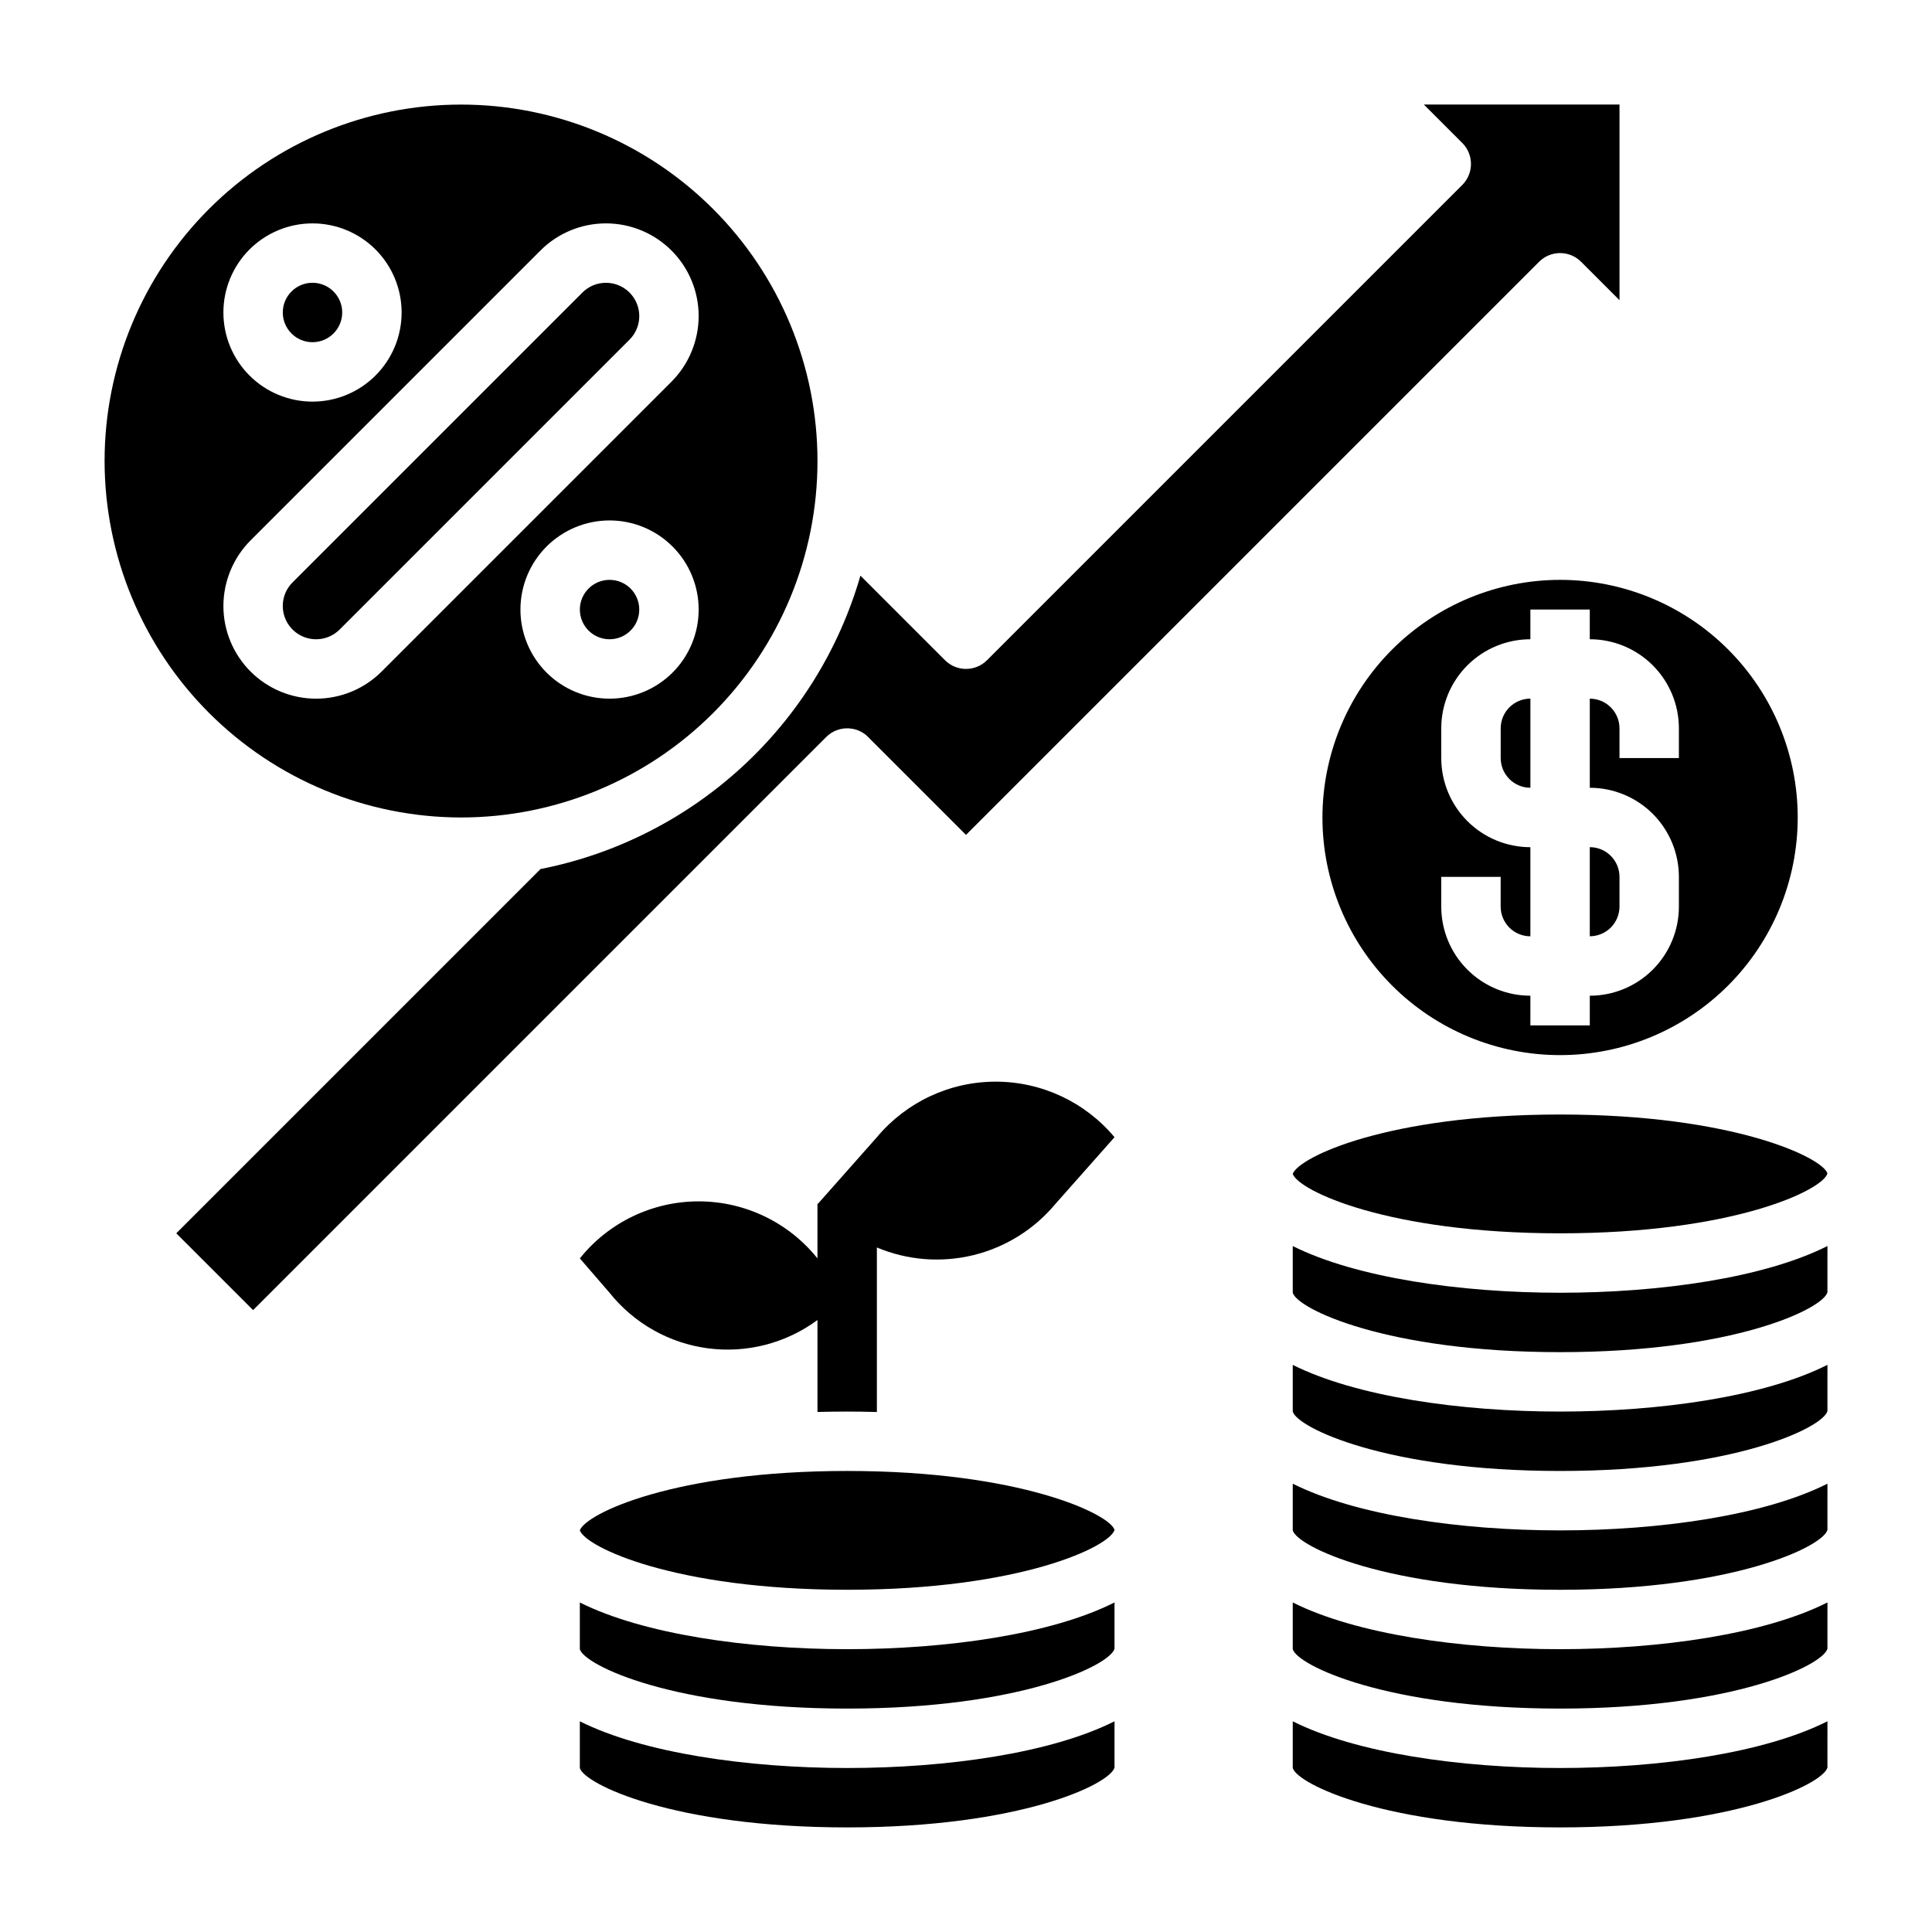 <?xml version="1.0" encoding="UTF-8"?>
<!-- Uploaded to: SVG Repo, www.svgrepo.com, Generator: SVG Repo Mixer Tools -->
<svg fill="#000000" width="800px" height="800px" version="1.1" viewBox="144 144 512 512" xmlns="http://www.w3.org/2000/svg">
 <g>
  <path d="m494.46 360.64c0 16.703 6.637 32.723 18.445 44.531 11.812 11.812 27.832 18.445 44.531 18.445 16.703 0 32.723-6.633 44.531-18.445 11.812-11.809 18.445-27.828 18.445-44.531 0-16.699-6.633-32.719-18.445-44.527-11.809-11.812-27.828-18.445-44.531-18.445-16.695 0.016-32.703 6.656-44.508 18.465-11.809 11.805-18.449 27.812-18.469 44.508zm94.465-23.617v7.871l-15.742 0.004v-7.871c0-2.09-0.828-4.09-2.305-5.566-1.477-1.477-3.481-2.309-5.566-2.309v23.617c6.262 0 12.27 2.488 16.699 6.918 4.426 4.43 6.914 10.434 6.914 16.699v7.871c0 6.266-2.488 12.27-6.914 16.699-4.43 4.43-10.438 6.918-16.699 6.918v7.871h-15.746v-7.871c-6.262 0-12.27-2.488-16.699-6.918-4.43-4.43-6.918-10.434-6.918-16.699v-7.871h15.742v7.871h0.004c0 2.09 0.828 4.09 2.305 5.566 1.477 1.477 3.481 2.305 5.566 2.305v-23.613c-6.262 0-12.27-2.488-16.699-6.918-4.43-4.43-6.918-10.438-6.918-16.699v-7.871c0-6.266 2.488-12.27 6.918-16.699 4.43-4.43 10.438-6.918 16.699-6.918v-7.871h15.742v7.871h0.004c6.262 0 12.27 2.488 16.699 6.918 4.426 4.43 6.914 10.434 6.914 16.699z"/>
  <path d="m565.31 392.12c2.086 0 4.09-0.828 5.566-2.305 1.477-1.477 2.305-3.477 2.305-5.566v-7.871c0-2.09-0.828-4.09-2.305-5.566-1.477-1.477-3.481-2.305-5.566-2.305z"/>
  <path d="m541.7 337.02v7.871c0 2.086 0.828 4.09 2.305 5.566 1.477 1.477 3.481 2.305 5.566 2.305v-23.617c-4.348 0-7.871 3.527-7.871 7.875z"/>
  <path d="m486.59 455.1c1.574 4.449 25.191 15.742 70.848 15.742 46.059 0 69.66-11.492 70.848-15.863-1.188-4.129-24.785-15.621-70.848-15.621-45.656 0-69.273 11.297-70.848 15.742z"/>
  <path d="m557.44 612.54c-26.426 0-54.098-3.977-70.848-12.375v12.375c1.188 4.25 24.789 15.742 70.848 15.742s69.66-11.492 70.848-15.863l0.004-12.262c-16.746 8.445-44.414 12.383-70.852 12.383z"/>
  <path d="m557.44 518.08c-26.426 0-54.098-3.977-70.848-12.375v12.375c1.188 4.25 24.789 15.742 70.848 15.742s69.66-11.492 70.848-15.863l0.004-12.262c-16.746 8.449-44.414 12.383-70.852 12.383z"/>
  <path d="m557.44 549.57c-26.426 0-54.098-3.977-70.848-12.375v12.375c1.188 4.25 24.789 15.742 70.848 15.742s69.66-11.492 70.848-15.863l0.004-12.262c-16.746 8.449-44.414 12.383-70.852 12.383z"/>
  <path d="m557.44 581.05c-26.426 0-54.098-3.977-70.848-12.375v12.375c1.188 4.25 24.789 15.742 70.848 15.742s69.66-11.492 70.848-15.863l0.004-12.262c-16.746 8.445-44.414 12.383-70.852 12.383z"/>
  <path d="m557.44 486.59c-26.426 0-54.098-3.977-70.848-12.375v12.375c1.188 4.25 24.789 15.742 70.848 15.742s69.66-11.492 70.848-15.863l0.004-12.262c-16.746 8.449-44.414 12.383-70.852 12.383z"/>
  <path d="m368.51 581.05c-26.426 0-54.098-3.977-70.848-12.375v12.375c1.188 4.25 24.789 15.742 70.848 15.742 46.059 0 69.66-11.492 70.848-15.863v-12.262c-16.746 8.445-44.414 12.383-70.848 12.383z"/>
  <path d="m368.51 533.82c-45.656 0-69.273 11.297-70.848 15.742 1.574 4.449 25.191 15.742 70.848 15.742 46.059 0 69.66-11.492 70.848-15.863-1.188-4.129-24.789-15.621-70.848-15.621z"/>
  <path d="m368.51 612.54c-26.426 0-54.098-3.977-70.848-12.375v12.375c1.188 4.25 24.789 15.742 70.848 15.742 46.059 0 69.66-11.492 70.848-15.863v-12.262c-16.746 8.445-44.414 12.383-70.848 12.383z"/>
  <path d="m313.41 305.54c0 4.348-3.523 7.871-7.871 7.871s-7.871-3.523-7.871-7.871 3.523-7.871 7.871-7.871 7.871 3.523 7.871 7.871"/>
  <path d="m227.77 313.41c2.344 0.008 4.594-0.922 6.242-2.582l76.816-76.816c2.527-2.523 3.281-6.32 1.914-9.617-1.367-3.301-4.586-5.449-8.156-5.449-2.344-0.008-4.59 0.922-6.242 2.582l-76.816 76.816c-2.527 2.523-3.281 6.32-1.914 9.621 1.367 3.297 4.586 5.449 8.156 5.445z"/>
  <path d="m266.18 360.64c25.051 0 49.078-9.949 66.793-27.668 17.719-17.715 27.668-41.742 27.668-66.793 0-25.055-9.949-49.082-27.668-66.797-17.715-17.715-41.742-27.668-66.793-27.668-25.055 0-49.082 9.953-66.797 27.668s-27.668 41.742-27.668 66.797c0.027 25.043 9.988 49.055 27.695 66.766 17.711 17.707 41.723 27.668 66.77 27.695zm39.359-31.488c-6.266 0-12.27-2.484-16.699-6.914-4.43-4.43-6.918-10.438-6.918-16.699 0-6.266 2.488-12.27 6.918-16.699 4.43-4.43 10.434-6.918 16.699-6.918 6.262 0 12.27 2.488 16.699 6.918 4.43 4.43 6.914 10.434 6.914 16.699 0 6.262-2.484 12.27-6.914 16.699s-10.438 6.914-16.699 6.914zm-78.723-125.95c6.266 0 12.273 2.488 16.699 6.914 4.43 4.43 6.918 10.438 6.918 16.699 0 6.266-2.488 12.273-6.918 16.699-4.426 4.43-10.434 6.918-16.699 6.918-6.262 0-12.27-2.488-16.699-6.918-4.426-4.426-6.914-10.434-6.914-16.699 0-6.262 2.488-12.27 6.914-16.699 4.43-4.426 10.438-6.914 16.699-6.914zm-16.418 84.008 76.816-76.816-0.004 0.004c4.609-4.609 10.859-7.199 17.375-7.199s12.766 2.59 17.371 7.199c4.609 4.606 7.199 10.855 7.195 17.371-0.016 6.512-2.602 12.758-7.191 17.375l-76.816 76.816c-4.609 4.606-10.859 7.195-17.375 7.195s-12.766-2.59-17.371-7.195c-4.609-4.609-7.195-10.859-7.195-17.375 0.016-6.512 2.602-12.754 7.195-17.375z"/>
  <path d="m374.07 339.33 25.926 25.922 151.88-151.88c3.074-3.07 8.055-3.07 11.129 0l10.18 10.18v-51.844h-51.848l10.18 10.18v-0.004c3.074 3.074 3.074 8.059 0 11.133l-125.95 125.95c-3.074 3.07-8.055 3.07-11.129 0l-22.414-22.414c-5.625 19.496-16.512 37.066-31.469 50.781-14.953 13.715-33.395 23.047-53.305 26.973l-96.535 96.535 20.359 20.355 151.88-151.88c3.074-3.074 8.055-3.074 11.129 0z"/>
  <path d="m234.69 226.81c0 4.348-3.527 7.875-7.875 7.875s-7.871-3.527-7.871-7.875 3.523-7.871 7.871-7.871 7.875 3.523 7.875 7.871"/>
  <path d="m368.51 518.08c2.613 0 5.242 0.039 7.871 0.117v-43.602c8.062 3.387 17 4.106 25.5 2.047 8.496-2.062 16.113-6.789 21.73-13.492l15.742-17.773 0.004-0.004c-7.797-9.332-19.328-14.723-31.488-14.723s-23.691 5.391-31.488 14.723l-15.586 17.605h-0.16v14.508c-7.66-9.555-19.242-15.113-31.488-15.113-12.242 0-23.828 5.559-31.484 15.113l7.871 9.105c6.465 8.102 15.816 13.383 26.094 14.73 10.277 1.348 20.676-1.344 29.008-7.504v24.363c2.633-0.062 5.262-0.102 7.875-0.102z"/>
 </g>
</svg>